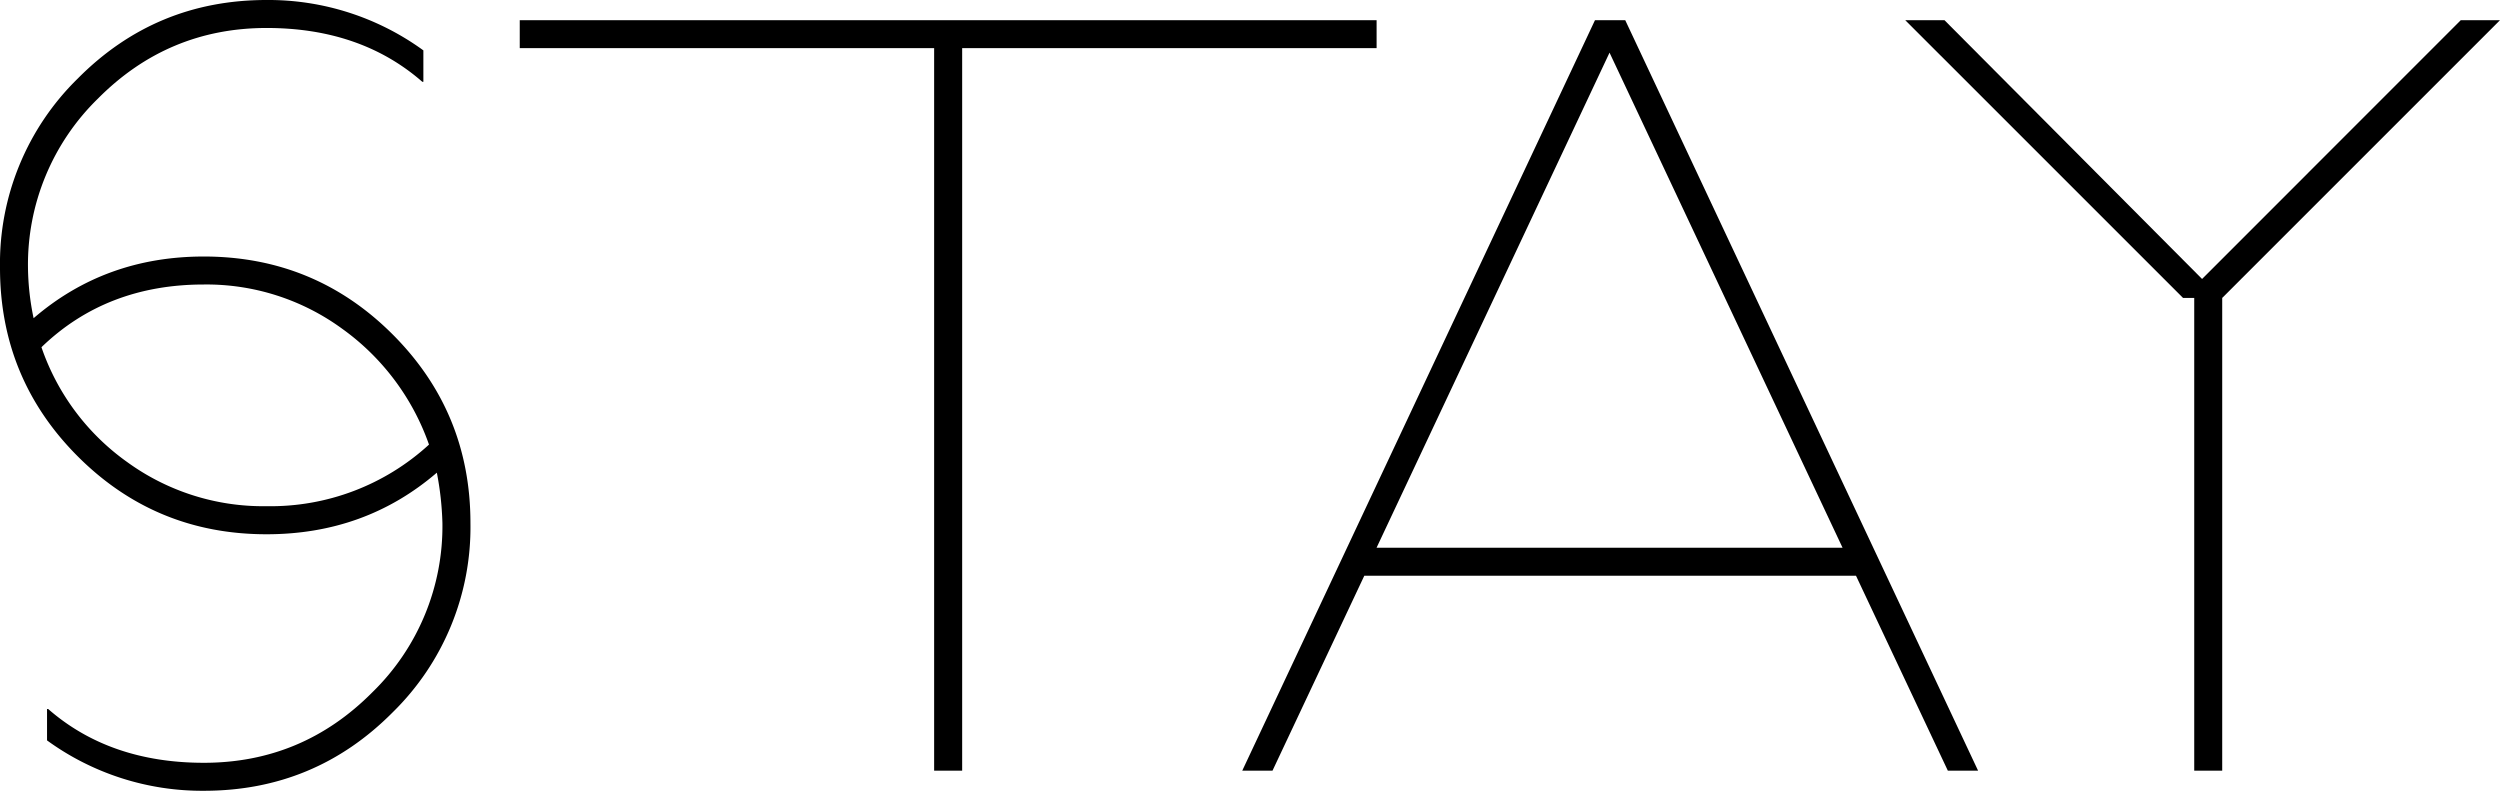 <svg id="stay-svg" xmlns="http://www.w3.org/2000/svg" viewBox="0 0 573.55 181.42">
  <path d="M22.48,22.61Q38.55,6.43,61.16,6.42q21.59,0,35.72,12.34h.25v-7.2A60.44,60.44,0,0,0,61.16,0Q35.72,0,17.86,18A59.38,59.38,0,0,0,0,61.42q0,25.44,17.86,43.3t43.3,17.85q22.61,0,39.06-14.13A69.78,69.78,0,0,1,101.5,120a53.15,53.15,0,0,1-16.06,38.81Q69.38,175,46.77,175q-21.58,0-35.72-12.34h-.26v7.2a60.47,60.47,0,0,0,36,11.56q25.44,0,43.3-18A59.42,59.42,0,0,0,107.93,120q0-25.44-17.86-43.29T46.77,58.85Q24.15,58.85,7.71,73A59.31,59.31,0,0,1,6.42,61.42,53.19,53.19,0,0,1,22.48,22.61ZM29.17,106A53.66,53.66,0,0,1,9.51,79.66q14.9-14.39,37.26-14.39A52.77,52.77,0,0,1,78.5,75.42,55.15,55.15,0,0,1,98.42,102a53.78,53.78,0,0,1-37.26,14.13A53.09,53.09,0,0,1,29.17,106Z"/>
  <path d="M220.74,11.05h95.08V4.63H119.24v6.42h95.07V176.8h6.43Z"/>
  <path d="M313,132.08H425.8l21.07,44.72h6.94L372.86,4.63h-6.94L285,176.8h6.94Zm109.72-6.42H315.81L369.26,12.08Z"/>
  <path d="M573.55,4.63h-9L505.2,64,446.1,4.63h-9l63.73,63.72h2.57V176.8h6.42V68.35Z"/>
</svg>
